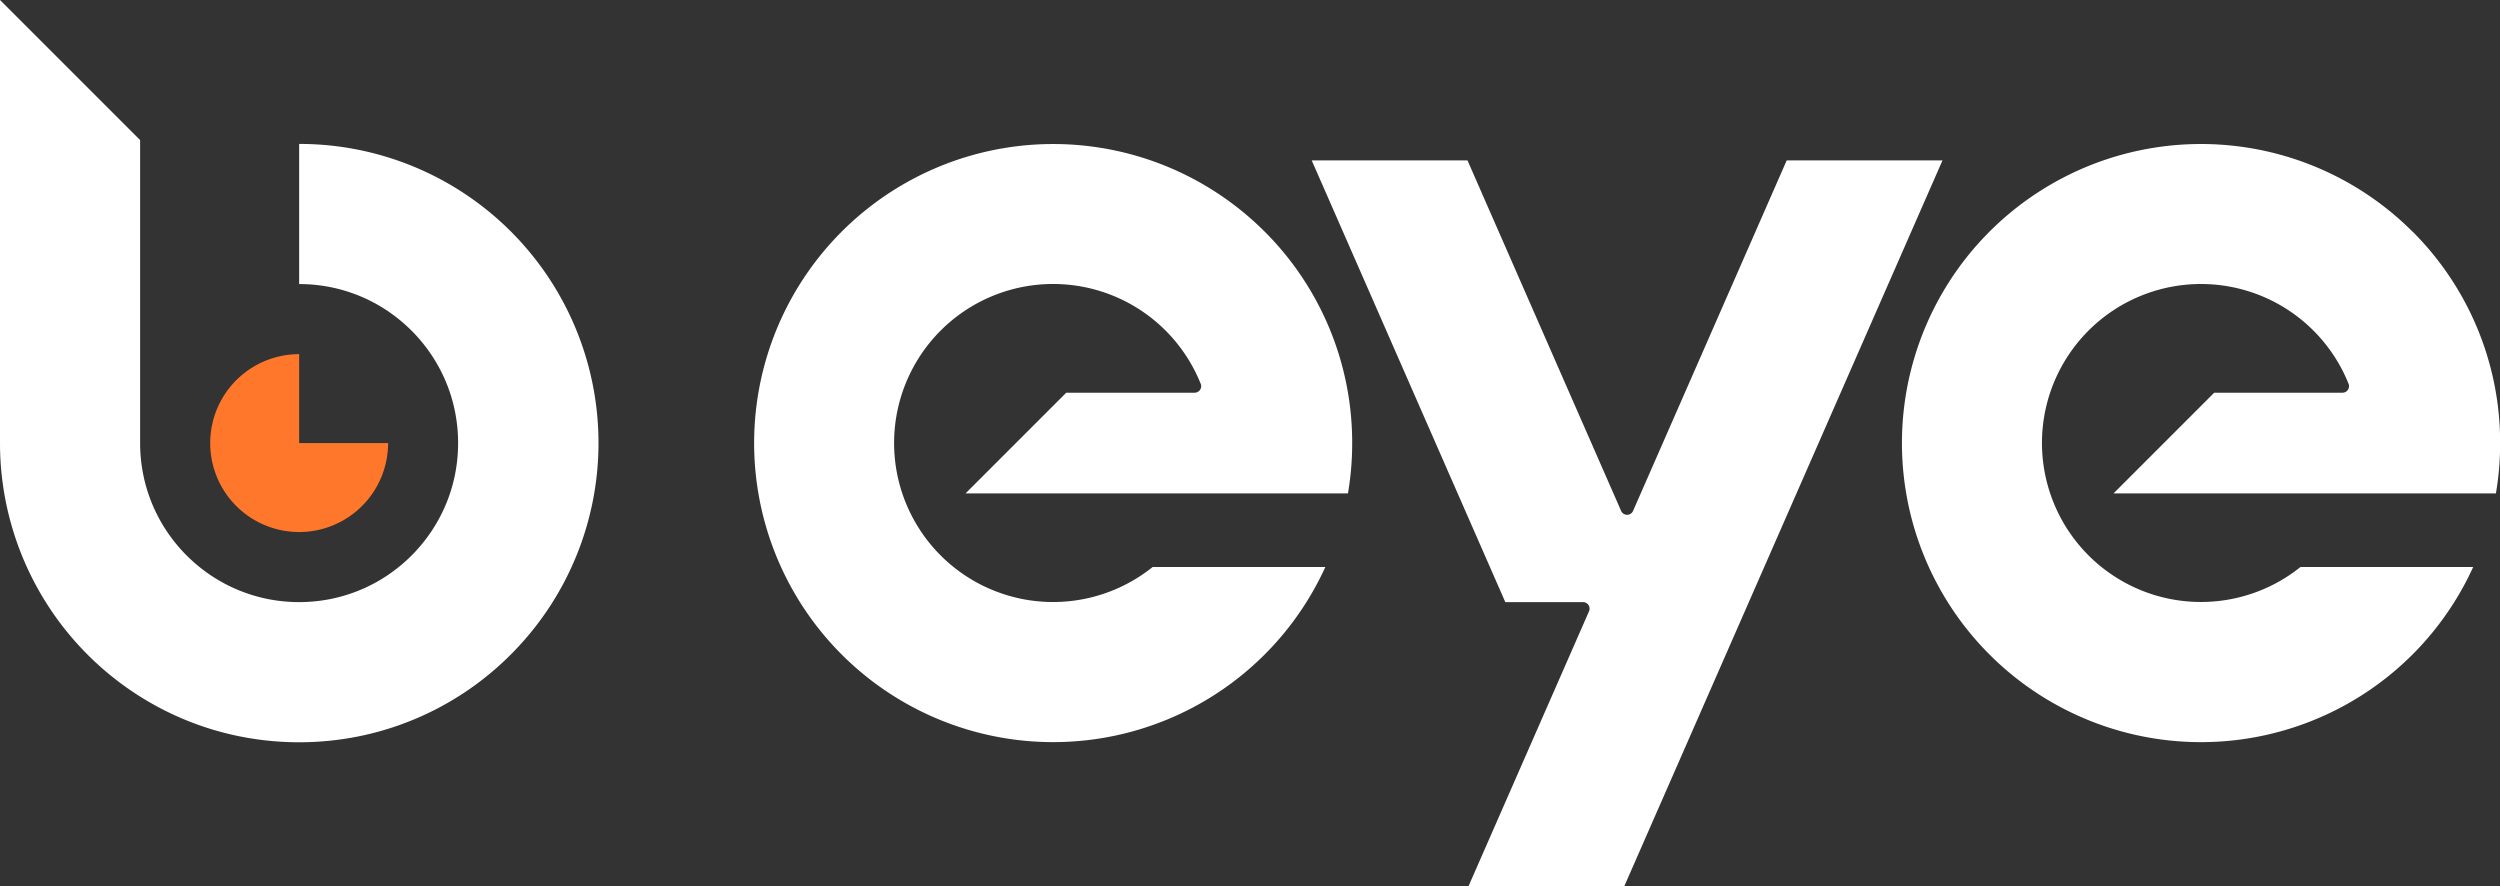 <?xml version="1.0" encoding="UTF-8"?>
<svg xmlns="http://www.w3.org/2000/svg" xmlns:xlink="http://www.w3.org/1999/xlink" width="147.644" height="52.354" viewBox="0 0 147.644 52.354">
  <rect x="0" y="0" width="147.644" height="52.354" fill="#333333" stroke="none"/>
  <defs>
    <clipPath id="clip-path">
      <rect id="Rectangle_1" data-name="Rectangle 1" width="147.644" height="52.354" fill="#fff"></rect>
    </clipPath>
  </defs>
  <g id="Group_59392" data-name="Group 59392" transform="translate(0 0)">
    <g id="Group_1" data-name="Group 1" transform="translate(0 0)" clip-path="url(#clip-path)">
      <path id="Path_1" data-name="Path 1" d="M86.667,9.473h-9.2L88.9,35.559h4.591a.408.408,0,0,1,.154.033.385.385,0,0,1,.2.506L86.719,52.354h9.2l18.8-42.882h-9.2l-9.074,20.7a.385.385,0,0,1-.706,0Zm-11.986,4.2a17.661,17.661,0,1,0,3.59,19.814h-10.2a9.39,9.39,0,0,1-14.6-10.8.379.379,0,0,1,.021-.053,9.391,9.391,0,0,1,17.406,0,.379.379,0,0,1,.041.172.386.386,0,0,1-.386.386H62.97l-5.945,5.945H79.607q.111-.656.174-1.321.075-.8.076-1.652a17.612,17.612,0,0,0-5.174-12.491m67.787,0a17.662,17.662,0,1,0,3.59,19.814h-10.2a9.391,9.391,0,0,1-14.6-10.8.383.383,0,0,1,.022-.053,9.392,9.392,0,0,1,17.406,0,.387.387,0,0,1-.346.558h-7.575l-5.945,5.945h22.581q.111-.656.174-1.321.074-.8.075-1.652a17.609,17.609,0,0,0-5.175-12.491M8.454,28a9.473,9.473,0,0,1-.179-1.836V8.275L0,0V26.168A17.684,17.684,0,0,0,10.911,42.5a17.541,17.541,0,0,0,3.306,1,17.835,17.835,0,0,0,6.9,0,17.606,17.606,0,0,0,9.043-4.838A17.661,17.661,0,0,0,17.667,8.5v8.276a9.466,9.466,0,0,1,1.835.179,9.327,9.327,0,0,1,3.377,1.4,9.476,9.476,0,0,1,1.426,1.172h0a9.431,9.431,0,0,1,2.04,3.048,9.266,9.266,0,0,1,.531,1.756,9.495,9.495,0,0,1,0,3.672,9.266,9.266,0,0,1-.531,1.756,9.444,9.444,0,0,1-2.04,3.049h0a9.513,9.513,0,0,1-1.426,1.172,9.327,9.327,0,0,1-3.377,1.4,9.495,9.495,0,0,1-3.672,0,9.34,9.34,0,0,1-3.377-1.4,9.467,9.467,0,0,1-1.406-1.152l-.021-.019a9.5,9.5,0,0,1-1.172-1.428A9.327,9.327,0,0,1,8.454,28" transform="translate(0 0)" fill="#fff" fill-rule="evenodd"></path>
      <path id="Path_2" data-name="Path 2" d="M28.381,35.37a5.253,5.253,0,1,1-5.253-5.253V35.37Z" transform="translate(-5.461 -9.202)" fill="#ff772b" fill-rule="evenodd"></path>
    </g>
  </g>
</svg>

